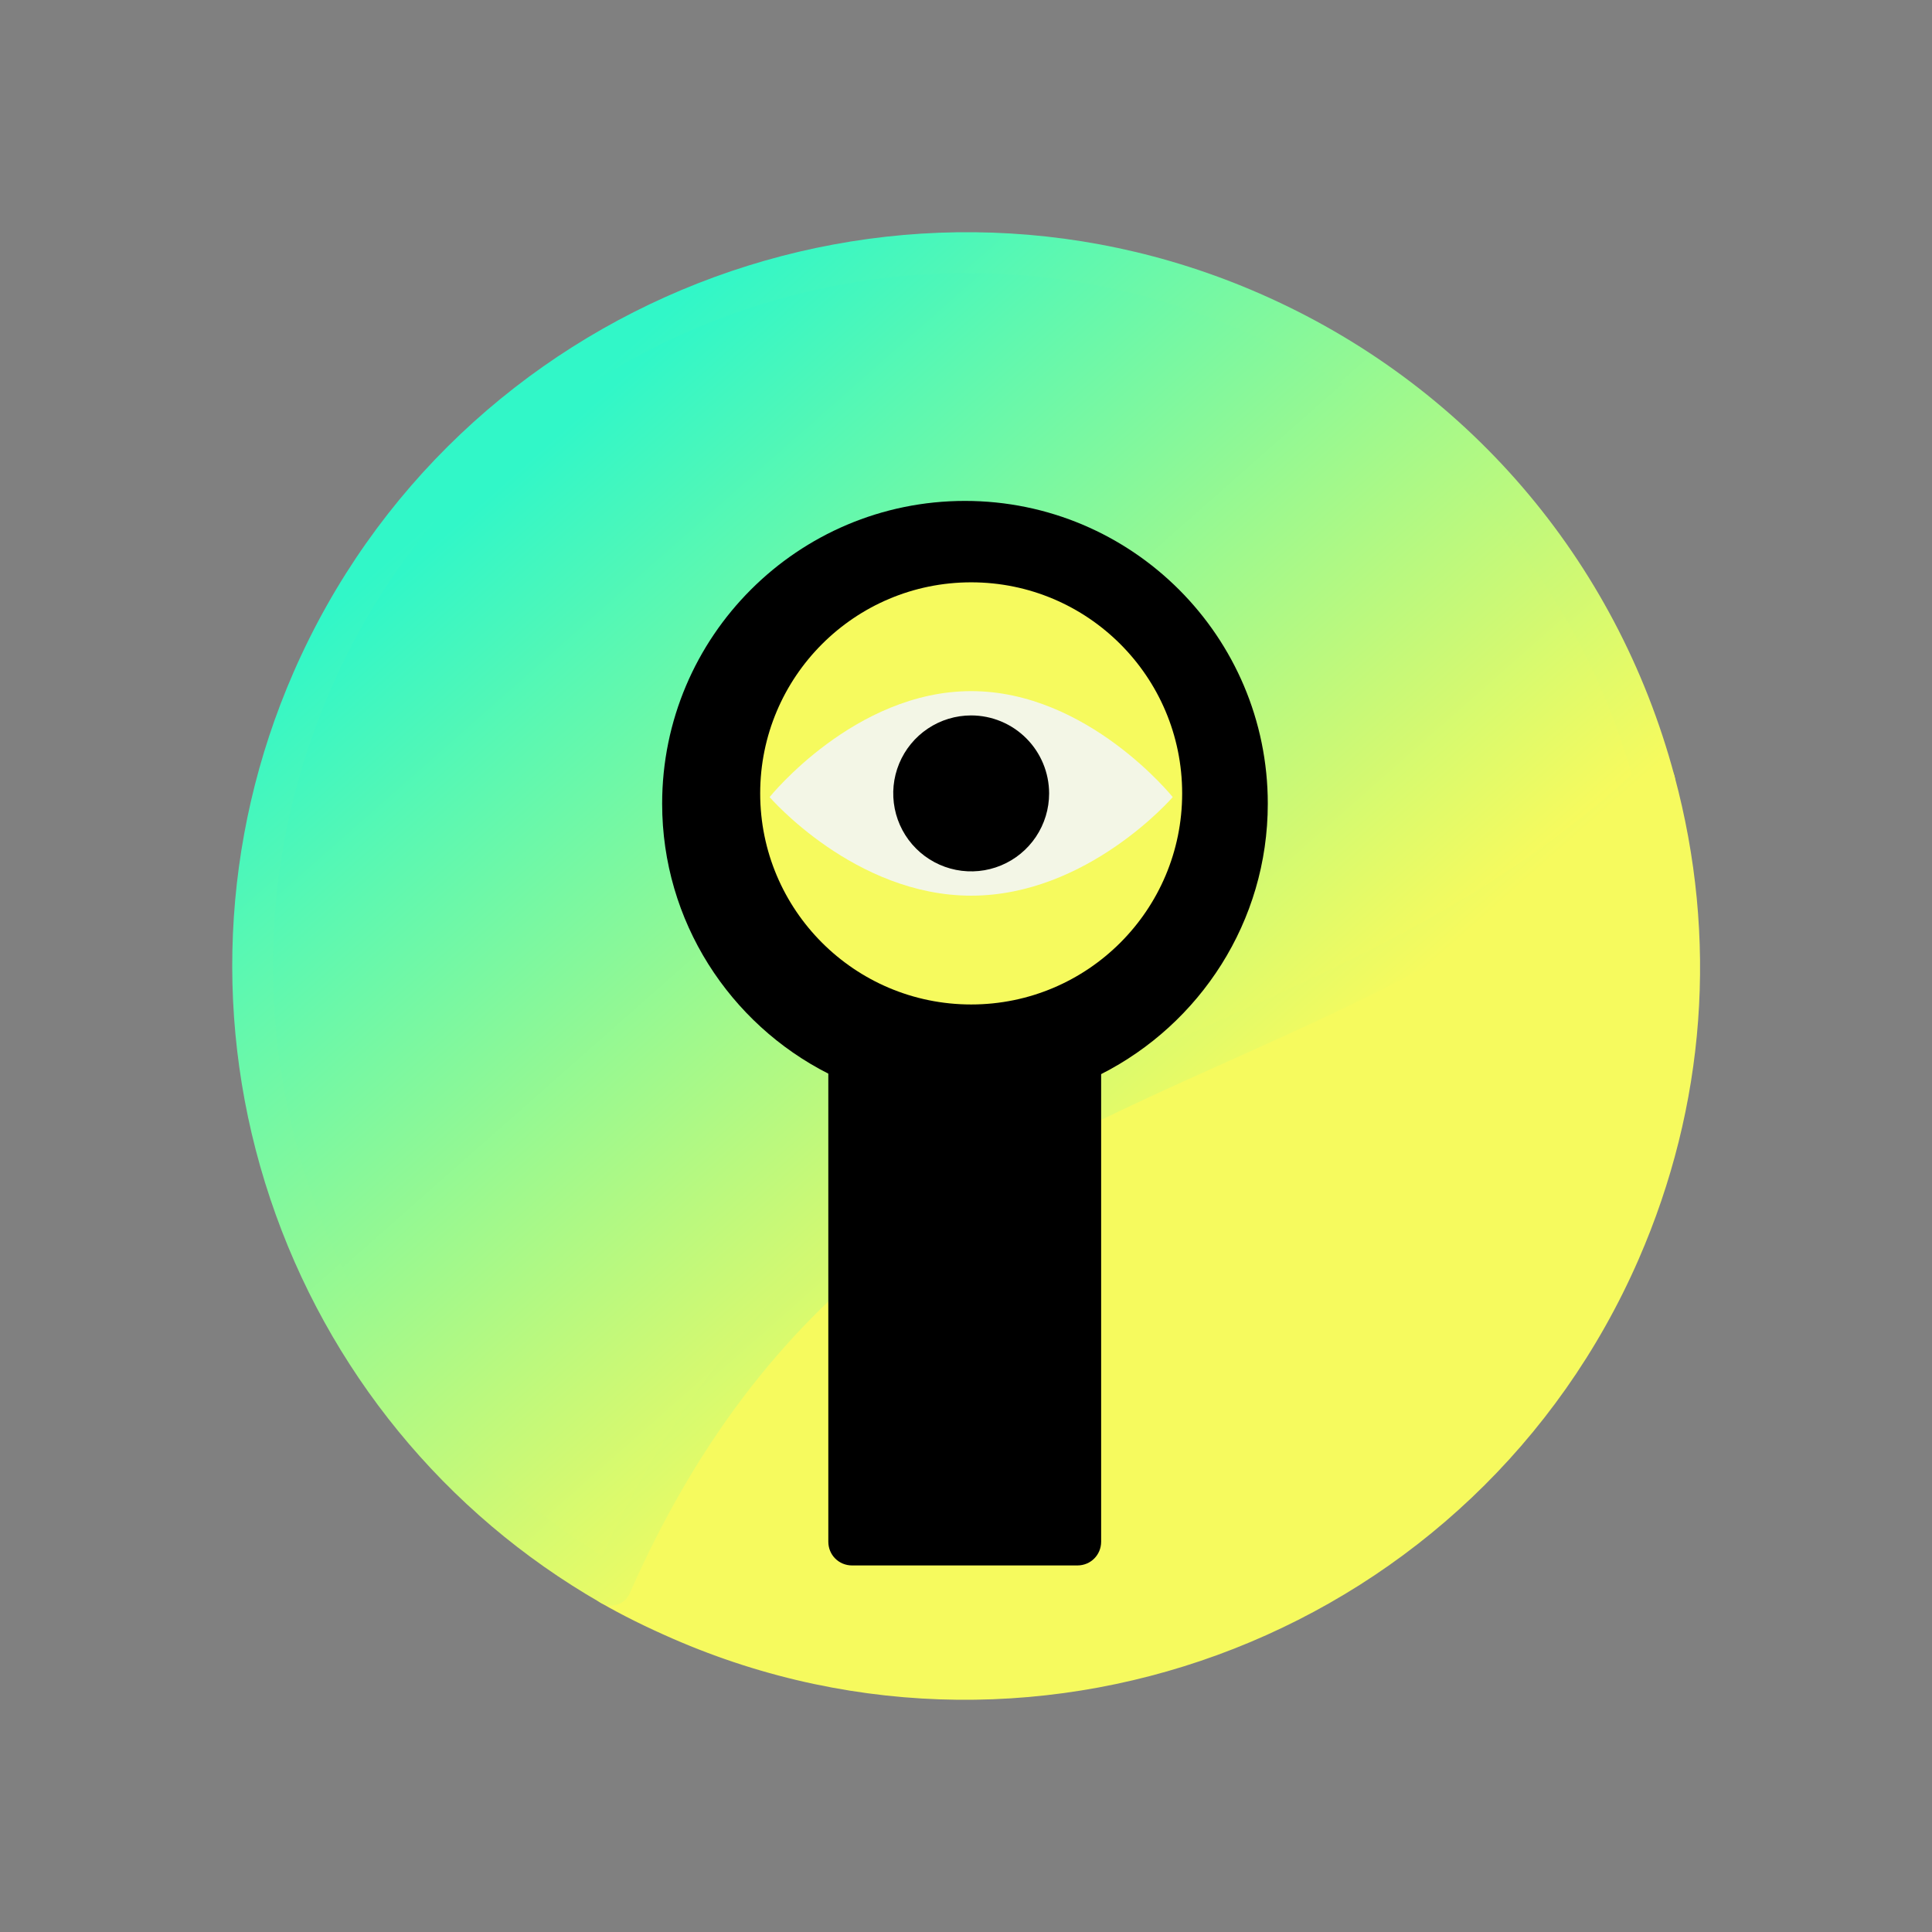 <?xml version="1.0" encoding="UTF-8"?> <svg xmlns="http://www.w3.org/2000/svg" width="372" height="372" viewBox="0 0 372 372" fill="none"><rect x="0" y="0" width="372" height="372" fill="#808080" stroke="none"/><g clip-path="url(#clip0_257_413)"><path d="M117.659 305.186C163.946 200.067 250.927 213.895 318.619 150.386C326.442 179.462 324.86 211.215 311.9 240.923C281.576 310.434 200.605 342.23 131.113 311.914C126.427 309.87 121.908 307.641 117.659 305.186Z" fill="#F6FA5E"></path><path d="M320.191 146.781C321.273 147.253 322.062 148.198 322.405 149.377C330.834 180.606 328.433 212.86 315.504 242.496C284.362 313.882 200.906 346.653 129.54 315.52C124.494 313.318 119.83 311.026 115.653 308.603C113.946 307.601 113.236 305.489 114.054 303.614C127.087 273.938 144.66 250.963 167.715 233.126C188.268 217.287 211.294 206.991 233.595 196.979C261.469 184.42 290.347 171.526 315.932 147.497C316.94 146.564 318.367 146.242 319.687 146.561L320.191 146.781ZM132.686 308.309C200.087 337.713 278.883 306.771 308.295 239.351C319.651 213.321 322.376 185.242 316.36 157.726C291.13 179.764 263.566 192.201 236.822 204.137C192.53 224.039 150.611 242.83 122.71 303.442C125.828 305.146 129.153 306.768 132.686 308.309Z" fill="#F6FA5E"></path><path d="M60.1 131.077C90.424 61.566 171.395 29.77 240.887 60.086C280.678 77.445 308.164 111.408 318.618 150.386C250.927 213.896 163.945 200.068 117.658 305.187C57.571 270.82 31.789 195.973 60.1 131.077Z" fill="url(#paint0_linear_257_413)"></path><path d="M242.46 56.48C282.108 73.777 311.206 107.585 322.405 149.377C322.83 150.764 322.345 152.269 321.306 153.275C294.745 178.165 265.286 191.406 236.791 204.209C191.671 224.436 149.067 243.616 121.232 306.831C120.792 307.841 119.919 308.662 118.843 308.965C117.766 309.268 116.6 309.188 115.654 308.603C85.662 291.4 63.05 263.769 52.03 230.809C40.929 197.642 42.498 161.592 56.496 129.504C87.638 58.118 171.094 25.347 242.46 56.48ZM314.186 149.139C303.202 110.788 276.007 79.698 239.315 63.691C171.913 34.287 93.117 65.229 63.705 132.649C50.462 163.006 48.958 196.939 59.472 228.305C69.408 258.045 89.392 283.242 115.92 299.536C128.774 271.841 145.741 250.061 167.787 233.158C188.34 217.319 211.366 207.022 233.667 197.01C260.889 184.767 289.042 172.159 314.186 149.139Z" fill="url(#paint1_linear_257_413)"></path></g><g clip-path="url(#clip1_257_413)"><path d="M244.109 154.751C244.109 122.575 217.98 96.45 185.801 96.45C153.622 96.45 127.494 122.575 127.494 154.751C127.494 177.393 140.512 197.102 159.49 206.727V296.837C159.49 299.404 161.507 301.421 164.074 301.421H207.438C210.004 301.421 212.021 299.404 212.021 296.837V206.819C230.999 197.194 244.109 177.485 244.109 154.751Z" fill="black"></path></g><g clip-path="url(#clip2_257_413)"><path d="M186.996 193.408C209.432 193.408 227.621 175.212 227.621 152.766C227.621 130.321 209.432 112.125 186.996 112.125C164.559 112.125 146.371 130.321 146.371 152.766C146.371 175.212 164.559 193.408 186.996 193.408Z" fill="#F6FA5E"></path><path d="M225.806 153.478C225.806 153.478 209.437 172.458 186.996 172.458C164.555 172.458 148.185 153.478 148.185 153.478C148.185 153.478 164.555 133.074 186.996 133.074C209.437 133.074 225.806 153.478 225.806 153.478Z" fill="#F3F6E6"></path><path d="M186.997 137.753C184.028 137.753 181.127 138.633 178.659 140.283C176.191 141.933 174.268 144.278 173.132 147.021C171.996 149.764 171.699 152.783 172.278 155.696C172.857 158.608 174.286 161.283 176.385 163.383C178.484 165.482 181.158 166.912 184.069 167.492C186.98 168.071 189.998 167.774 192.74 166.637C195.482 165.501 197.826 163.577 199.475 161.108C201.124 158.639 202.004 155.736 202.004 152.767C201.998 148.786 200.415 144.971 197.602 142.157C194.789 139.342 190.975 137.759 186.997 137.753Z" fill="black"></path></g><defs><linearGradient id="paint0_linear_257_413" x1="63.517" y1="122.3" x2="186.475" y2="261.448" gradientUnits="userSpaceOnUse"><stop stop-color="#31F7C8"></stop><stop offset="1" stop-color="#F6FA5E"></stop></linearGradient><linearGradient id="paint1_linear_257_413" x1="60" y1="120.5" x2="186.661" y2="264.195" gradientUnits="userSpaceOnUse"><stop stop-color="#31F7C8"></stop><stop offset="1" stop-color="#F6FA5E"></stop></linearGradient><clipPath id="clip0_257_413"><rect width="282.582" height="282.582" fill="white" transform="translate(259.008 372) rotate(-156.431)"></rect></clipPath><clipPath id="clip1_257_413"><rect width="116.615" height="204.971" fill="white" transform="translate(127.494 96.45)"></rect></clipPath><clipPath id="clip2_257_413"><rect width="84.775" height="84.775" fill="white" transform="translate(144.608 110.38)"></rect></clipPath></defs></svg> 